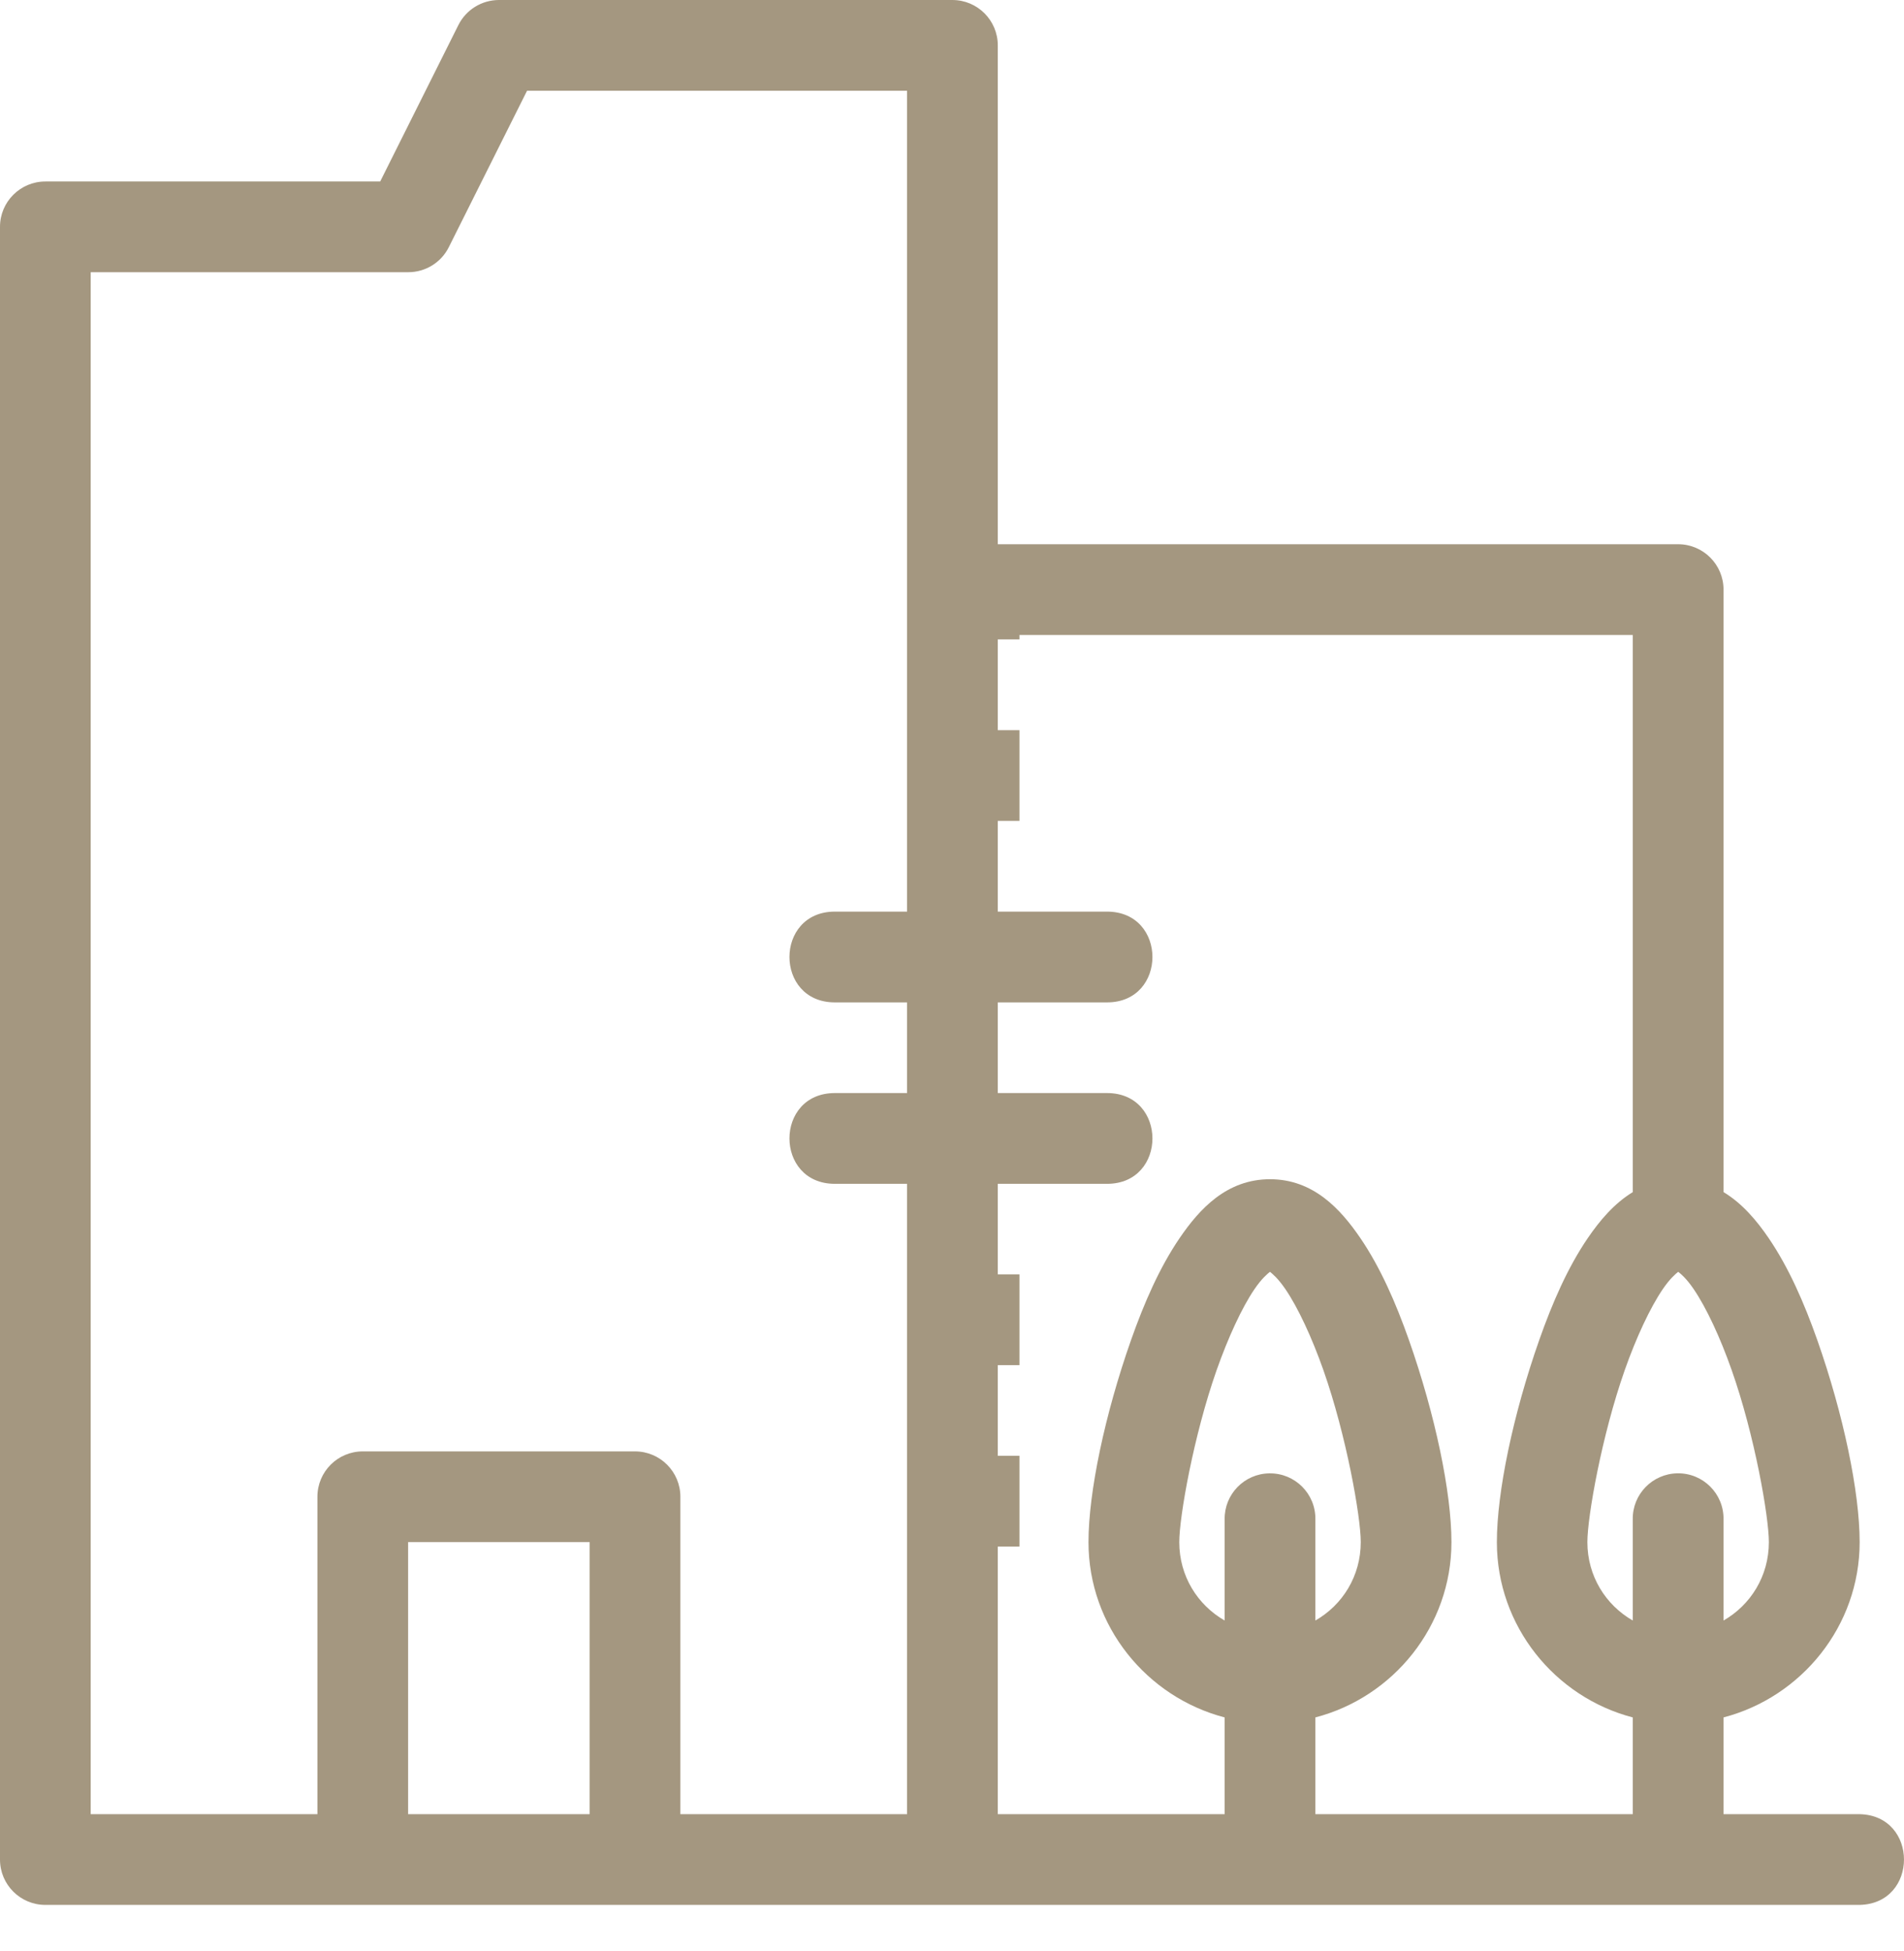 <?xml version="1.0" encoding="UTF-8"?> <svg xmlns="http://www.w3.org/2000/svg" width="41" height="42" viewBox="0 0 41 42" fill="none"> <path d="M20 11.812H21.953V13.765H20V11.812Z" fill="#A49780"></path> <path d="M20 15.719H21.953V17.672H20V15.719Z" fill="#A49780"></path> <path d="M20 27.434H21.953V29.388H20V27.434Z" fill="#A49780"></path> <path d="M20 31.34H21.953V33.294H20V31.34Z" fill="#A49780"></path> <path d="M17.977 23.531C16.674 23.531 16.674 25.485 17.977 25.485H23.839C25.142 25.485 25.142 23.531 23.839 23.531H17.977Z" fill="#A49780"></path> <path d="M17.977 19.625C16.674 19.625 16.674 21.579 17.977 21.579H23.839C25.142 21.579 25.142 19.625 23.839 19.625H17.977Z" fill="#A49780"></path> <path d="M10.743 0C10.373 0.001 10.035 0.21 9.87 0.541L8.187 3.907H0.977C0.438 3.907 0 4.344 0 4.883V40.032C0 40.571 0.437 41.008 0.977 41.008L40.045 41.008C41.318 40.98 41.318 39.083 40.045 39.055H37.114V36.972C38.791 36.534 40.045 35.007 40.045 33.199C40.045 32.126 39.698 30.454 39.133 28.849C38.85 28.046 38.516 27.285 38.086 26.654C37.832 26.28 37.518 25.907 37.114 25.663V12.693C37.114 12.154 36.676 11.716 36.137 11.716H21.486L21.486 0.977C21.486 0.437 21.048 -0 20.508 8.30064e-05L10.743 0ZM11.349 1.954H19.532L19.532 39.055H14.651V32.222C14.651 31.683 14.214 31.245 13.674 31.245H7.812C7.272 31.245 6.835 31.682 6.835 32.222L6.835 39.055H1.953V5.86H8.789C9.16 5.861 9.5 5.652 9.665 5.32L11.349 1.954ZM21.486 13.67H35.159V25.664C34.756 25.909 34.445 26.281 34.19 26.654C33.76 27.285 33.427 28.046 33.145 28.849C32.58 30.454 32.233 32.126 32.233 33.199C32.233 35.007 33.483 36.535 35.159 36.972V39.055H28.325V36.972C30.003 36.535 31.255 35.007 31.255 33.199C31.255 32.126 30.905 30.455 30.34 28.849C30.057 28.046 29.724 27.285 29.294 26.654C28.864 26.023 28.277 25.386 27.348 25.386C26.418 25.386 25.831 26.023 25.401 26.654C24.971 27.285 24.638 28.046 24.355 28.849C23.79 30.454 23.439 32.126 23.439 33.199C23.439 35.007 24.693 36.534 26.371 36.972V39.055L21.486 39.055L21.486 13.67ZM27.347 27.379C27.401 27.423 27.52 27.519 27.68 27.753C27.951 28.151 28.25 28.793 28.498 29.497C28.993 30.904 29.302 32.653 29.302 33.198C29.302 33.929 28.91 34.551 28.325 34.886V32.708C28.333 32.157 27.884 31.709 27.333 31.718C26.794 31.725 26.363 32.169 26.371 32.708V34.886C25.787 34.551 25.394 33.929 25.394 33.198C25.394 32.653 25.703 30.904 26.198 29.497C26.446 28.794 26.742 28.151 27.013 27.753C27.172 27.52 27.291 27.424 27.347 27.379L27.347 27.379ZM36.138 27.379C36.193 27.423 36.313 27.519 36.472 27.753C36.743 28.151 37.043 28.793 37.29 29.497C37.786 30.904 38.09 32.653 38.09 33.198C38.09 33.929 37.698 34.551 37.114 34.886V32.708C37.122 32.157 36.673 31.709 36.123 31.717C35.583 31.725 35.151 32.168 35.159 32.708V34.886C34.575 34.551 34.182 33.928 34.182 33.198C34.182 32.653 34.491 30.904 34.986 29.497C35.234 28.793 35.534 28.151 35.805 27.753C35.965 27.519 36.084 27.423 36.138 27.379H36.138ZM8.788 33.198H12.697V39.055H8.788V33.198Z" fill="#A49780"></path> </svg> 